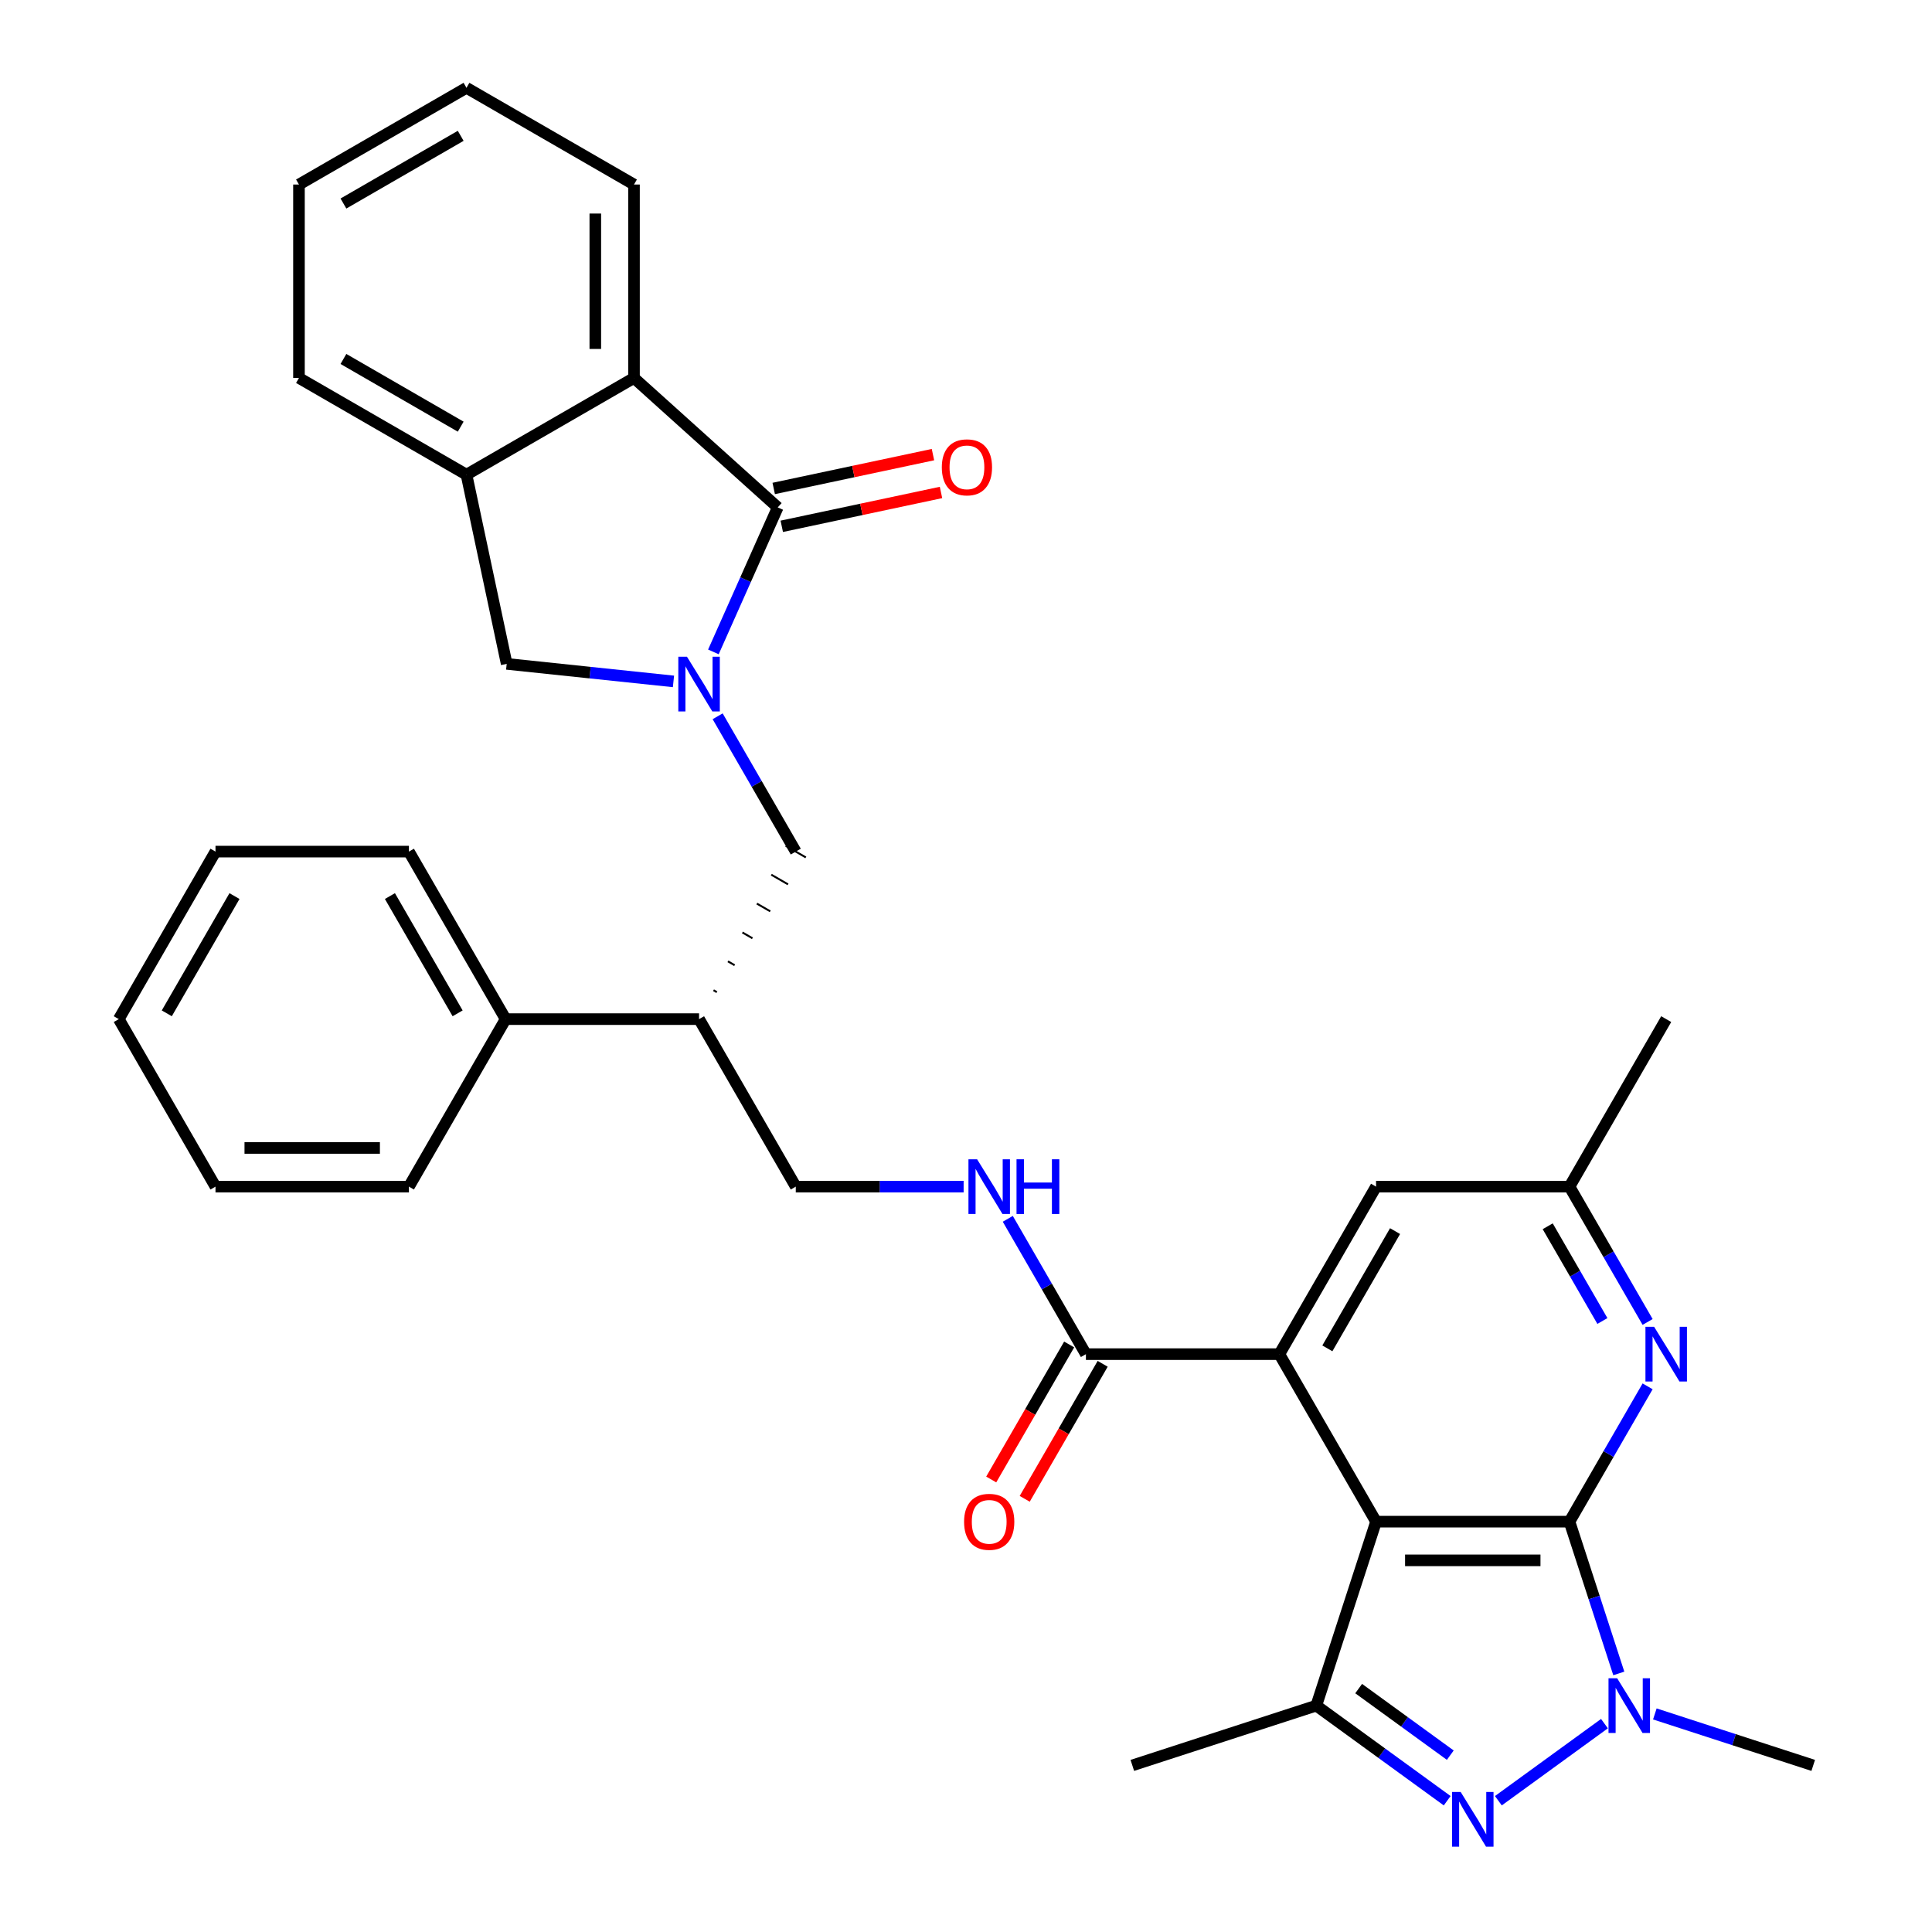<?xml version='1.0' encoding='iso-8859-1'?>
<svg version='1.1' baseProfile='full'
              xmlns='http://www.w3.org/2000/svg'
                      xmlns:rdkit='http://www.rdkit.org/xml'
                      xmlns:xlink='http://www.w3.org/1999/xlink'
                  xml:space='preserve'
width='1000px' height='1000px' viewBox='0 0 1000 1000'>
<!-- END OF HEADER -->
<rect style='opacity:1.0;fill:#FFFFFF;stroke:none' width='1000' height='1000' x='0' y='0'> </rect>
<path class='bond-0' d='M 812.364,787.61 L 712.246,787.61' style='fill:none;fill-rule:evenodd;stroke:#000000;stroke-width:6px;stroke-linecap:butt;stroke-linejoin:miter;stroke-opacity:1' />
<path class='bond-0' d='M 797.347,807.633 L 727.264,807.633' style='fill:none;fill-rule:evenodd;stroke:#000000;stroke-width:6px;stroke-linecap:butt;stroke-linejoin:miter;stroke-opacity:1' />
<path class='bond-3' d='M 812.364,787.61 L 825.126,826.887' style='fill:none;fill-rule:evenodd;stroke:#000000;stroke-width:6px;stroke-linecap:butt;stroke-linejoin:miter;stroke-opacity:1' />
<path class='bond-3' d='M 825.126,826.887 L 837.889,866.164' style='fill:none;fill-rule:evenodd;stroke:#0000FF;stroke-width:6px;stroke-linecap:butt;stroke-linejoin:miter;stroke-opacity:1' />
<path class='bond-7' d='M 812.364,787.61 L 832.584,752.589' style='fill:none;fill-rule:evenodd;stroke:#000000;stroke-width:6px;stroke-linecap:butt;stroke-linejoin:miter;stroke-opacity:1' />
<path class='bond-7' d='M 832.584,752.589 L 852.803,717.568' style='fill:none;fill-rule:evenodd;stroke:#0000FF;stroke-width:6px;stroke-linecap:butt;stroke-linejoin:miter;stroke-opacity:1' />
<path class='bond-5' d='M 712.246,787.61 L 681.308,882.827' style='fill:none;fill-rule:evenodd;stroke:#000000;stroke-width:6px;stroke-linecap:butt;stroke-linejoin:miter;stroke-opacity:1' />
<path class='bond-6' d='M 712.246,787.61 L 662.187,700.905' style='fill:none;fill-rule:evenodd;stroke:#000000;stroke-width:6px;stroke-linecap:butt;stroke-linejoin:miter;stroke-opacity:1' />
<path class='bond-1' d='M 371.454,370.749 L 391.673,405.77' style='fill:none;fill-rule:evenodd;stroke:#0000FF;stroke-width:6px;stroke-linecap:butt;stroke-linejoin:miter;stroke-opacity:1' />
<path class='bond-1' d='M 391.673,405.77 L 411.892,440.791' style='fill:none;fill-rule:evenodd;stroke:#000000;stroke-width:6px;stroke-linecap:butt;stroke-linejoin:miter;stroke-opacity:1' />
<path class='bond-4' d='M 369.252,337.423 L 385.904,300.023' style='fill:none;fill-rule:evenodd;stroke:#0000FF;stroke-width:6px;stroke-linecap:butt;stroke-linejoin:miter;stroke-opacity:1' />
<path class='bond-4' d='M 385.904,300.023 L 402.555,262.624' style='fill:none;fill-rule:evenodd;stroke:#000000;stroke-width:6px;stroke-linecap:butt;stroke-linejoin:miter;stroke-opacity:1' />
<path class='bond-10' d='M 348.591,352.694 L 305.427,348.157' style='fill:none;fill-rule:evenodd;stroke:#0000FF;stroke-width:6px;stroke-linecap:butt;stroke-linejoin:miter;stroke-opacity:1' />
<path class='bond-10' d='M 305.427,348.157 L 262.264,343.621' style='fill:none;fill-rule:evenodd;stroke:#000000;stroke-width:6px;stroke-linecap:butt;stroke-linejoin:miter;stroke-opacity:1' />
<path class='bond-2' d='M 775.548,932.054 L 830.469,892.152' style='fill:none;fill-rule:evenodd;stroke:#0000FF;stroke-width:6px;stroke-linecap:butt;stroke-linejoin:miter;stroke-opacity:1' />
<path class='bond-33' d='M 749.063,932.054 L 715.185,907.441' style='fill:none;fill-rule:evenodd;stroke:#0000FF;stroke-width:6px;stroke-linecap:butt;stroke-linejoin:miter;stroke-opacity:1' />
<path class='bond-33' d='M 715.185,907.441 L 681.308,882.827' style='fill:none;fill-rule:evenodd;stroke:#000000;stroke-width:6px;stroke-linecap:butt;stroke-linejoin:miter;stroke-opacity:1' />
<path class='bond-33' d='M 750.669,908.47 L 726.955,891.241' style='fill:none;fill-rule:evenodd;stroke:#0000FF;stroke-width:6px;stroke-linecap:butt;stroke-linejoin:miter;stroke-opacity:1' />
<path class='bond-33' d='M 726.955,891.241 L 703.241,874.012' style='fill:none;fill-rule:evenodd;stroke:#000000;stroke-width:6px;stroke-linecap:butt;stroke-linejoin:miter;stroke-opacity:1' />
<path class='bond-21' d='M 856.546,887.13 L 897.533,900.448' style='fill:none;fill-rule:evenodd;stroke:#0000FF;stroke-width:6px;stroke-linecap:butt;stroke-linejoin:miter;stroke-opacity:1' />
<path class='bond-21' d='M 897.533,900.448 L 938.52,913.766' style='fill:none;fill-rule:evenodd;stroke:#000000;stroke-width:6px;stroke-linecap:butt;stroke-linejoin:miter;stroke-opacity:1' />
<path class='bond-8' d='M 402.555,262.624 L 328.153,195.632' style='fill:none;fill-rule:evenodd;stroke:#000000;stroke-width:6px;stroke-linecap:butt;stroke-linejoin:miter;stroke-opacity:1' />
<path class='bond-17' d='M 404.637,272.417 L 445.85,263.656' style='fill:none;fill-rule:evenodd;stroke:#000000;stroke-width:6px;stroke-linecap:butt;stroke-linejoin:miter;stroke-opacity:1' />
<path class='bond-17' d='M 445.85,263.656 L 487.064,254.896' style='fill:none;fill-rule:evenodd;stroke:#FF0000;stroke-width:6px;stroke-linecap:butt;stroke-linejoin:miter;stroke-opacity:1' />
<path class='bond-17' d='M 400.474,252.831 L 441.687,244.07' style='fill:none;fill-rule:evenodd;stroke:#000000;stroke-width:6px;stroke-linecap:butt;stroke-linejoin:miter;stroke-opacity:1' />
<path class='bond-17' d='M 441.687,244.07 L 482.901,235.31' style='fill:none;fill-rule:evenodd;stroke:#FF0000;stroke-width:6px;stroke-linecap:butt;stroke-linejoin:miter;stroke-opacity:1' />
<path class='bond-22' d='M 681.308,882.827 L 586.09,913.766' style='fill:none;fill-rule:evenodd;stroke:#000000;stroke-width:6px;stroke-linecap:butt;stroke-linejoin:miter;stroke-opacity:1' />
<path class='bond-9' d='M 662.187,700.905 L 562.069,700.905' style='fill:none;fill-rule:evenodd;stroke:#000000;stroke-width:6px;stroke-linecap:butt;stroke-linejoin:miter;stroke-opacity:1' />
<path class='bond-34' d='M 662.187,700.905 L 712.246,614.2' style='fill:none;fill-rule:evenodd;stroke:#000000;stroke-width:6px;stroke-linecap:butt;stroke-linejoin:miter;stroke-opacity:1' />
<path class='bond-34' d='M 687.037,697.911 L 722.079,637.218' style='fill:none;fill-rule:evenodd;stroke:#000000;stroke-width:6px;stroke-linecap:butt;stroke-linejoin:miter;stroke-opacity:1' />
<path class='bond-16' d='M 852.803,684.242 L 832.584,649.221' style='fill:none;fill-rule:evenodd;stroke:#0000FF;stroke-width:6px;stroke-linecap:butt;stroke-linejoin:miter;stroke-opacity:1' />
<path class='bond-16' d='M 832.584,649.221 L 812.364,614.2' style='fill:none;fill-rule:evenodd;stroke:#000000;stroke-width:6px;stroke-linecap:butt;stroke-linejoin:miter;stroke-opacity:1' />
<path class='bond-16' d='M 829.396,683.747 L 815.243,659.233' style='fill:none;fill-rule:evenodd;stroke:#0000FF;stroke-width:6px;stroke-linecap:butt;stroke-linejoin:miter;stroke-opacity:1' />
<path class='bond-16' d='M 815.243,659.233 L 801.089,634.718' style='fill:none;fill-rule:evenodd;stroke:#000000;stroke-width:6px;stroke-linecap:butt;stroke-linejoin:miter;stroke-opacity:1' />
<path class='bond-23' d='M 328.153,195.632 L 328.153,95.513' style='fill:none;fill-rule:evenodd;stroke:#000000;stroke-width:6px;stroke-linecap:butt;stroke-linejoin:miter;stroke-opacity:1' />
<path class='bond-23' d='M 308.129,180.614 L 308.129,110.531' style='fill:none;fill-rule:evenodd;stroke:#000000;stroke-width:6px;stroke-linecap:butt;stroke-linejoin:miter;stroke-opacity:1' />
<path class='bond-36' d='M 328.153,195.632 L 241.448,245.691' style='fill:none;fill-rule:evenodd;stroke:#000000;stroke-width:6px;stroke-linecap:butt;stroke-linejoin:miter;stroke-opacity:1' />
<path class='bond-14' d='M 562.069,700.905 L 541.85,665.884' style='fill:none;fill-rule:evenodd;stroke:#000000;stroke-width:6px;stroke-linecap:butt;stroke-linejoin:miter;stroke-opacity:1' />
<path class='bond-14' d='M 541.85,665.884 L 521.631,630.863' style='fill:none;fill-rule:evenodd;stroke:#0000FF;stroke-width:6px;stroke-linecap:butt;stroke-linejoin:miter;stroke-opacity:1' />
<path class='bond-19' d='M 553.399,695.899 L 533.226,730.84' style='fill:none;fill-rule:evenodd;stroke:#000000;stroke-width:6px;stroke-linecap:butt;stroke-linejoin:miter;stroke-opacity:1' />
<path class='bond-19' d='M 533.226,730.84 L 513.053,765.781' style='fill:none;fill-rule:evenodd;stroke:#FF0000;stroke-width:6px;stroke-linecap:butt;stroke-linejoin:miter;stroke-opacity:1' />
<path class='bond-19' d='M 570.74,705.911 L 550.567,740.852' style='fill:none;fill-rule:evenodd;stroke:#000000;stroke-width:6px;stroke-linecap:butt;stroke-linejoin:miter;stroke-opacity:1' />
<path class='bond-19' d='M 550.567,740.852 L 530.394,775.792' style='fill:none;fill-rule:evenodd;stroke:#FF0000;stroke-width:6px;stroke-linecap:butt;stroke-linejoin:miter;stroke-opacity:1' />
<path class='bond-12' d='M 262.264,343.621 L 241.448,245.691' style='fill:none;fill-rule:evenodd;stroke:#000000;stroke-width:6px;stroke-linecap:butt;stroke-linejoin:miter;stroke-opacity:1' />
<path class='bond-11' d='M 371.044,513.545 L 369.31,512.544' style='fill:none;fill-rule:evenodd;stroke:#000000;stroke-width:1.0px;stroke-linecap:butt;stroke-linejoin:miter;stroke-opacity:1' />
<path class='bond-11' d='M 380.254,499.595 L 376.786,497.593' style='fill:none;fill-rule:evenodd;stroke:#000000;stroke-width:1.0px;stroke-linecap:butt;stroke-linejoin:miter;stroke-opacity:1' />
<path class='bond-11' d='M 389.464,485.645 L 384.262,482.641' style='fill:none;fill-rule:evenodd;stroke:#000000;stroke-width:1.0px;stroke-linecap:butt;stroke-linejoin:miter;stroke-opacity:1' />
<path class='bond-11' d='M 398.674,471.695 L 391.738,467.69' style='fill:none;fill-rule:evenodd;stroke:#000000;stroke-width:1.0px;stroke-linecap:butt;stroke-linejoin:miter;stroke-opacity:1' />
<path class='bond-11' d='M 407.885,457.744 L 399.214,452.738' style='fill:none;fill-rule:evenodd;stroke:#000000;stroke-width:1.0px;stroke-linecap:butt;stroke-linejoin:miter;stroke-opacity:1' />
<path class='bond-11' d='M 417.095,443.794 L 406.69,437.787' style='fill:none;fill-rule:evenodd;stroke:#000000;stroke-width:1.0px;stroke-linecap:butt;stroke-linejoin:miter;stroke-opacity:1' />
<path class='bond-24' d='M 241.448,245.691 L 154.744,195.632' style='fill:none;fill-rule:evenodd;stroke:#000000;stroke-width:6px;stroke-linecap:butt;stroke-linejoin:miter;stroke-opacity:1' />
<path class='bond-24' d='M 238.454,220.841 L 177.761,185.799' style='fill:none;fill-rule:evenodd;stroke:#000000;stroke-width:6px;stroke-linecap:butt;stroke-linejoin:miter;stroke-opacity:1' />
<path class='bond-13' d='M 361.833,527.495 L 411.892,614.2' style='fill:none;fill-rule:evenodd;stroke:#000000;stroke-width:6px;stroke-linecap:butt;stroke-linejoin:miter;stroke-opacity:1' />
<path class='bond-20' d='M 361.833,527.495 L 261.715,527.495' style='fill:none;fill-rule:evenodd;stroke:#000000;stroke-width:6px;stroke-linecap:butt;stroke-linejoin:miter;stroke-opacity:1' />
<path class='bond-18' d='M 498.768,614.2 L 455.33,614.2' style='fill:none;fill-rule:evenodd;stroke:#0000FF;stroke-width:6px;stroke-linecap:butt;stroke-linejoin:miter;stroke-opacity:1' />
<path class='bond-18' d='M 455.33,614.2 L 411.892,614.2' style='fill:none;fill-rule:evenodd;stroke:#000000;stroke-width:6px;stroke-linecap:butt;stroke-linejoin:miter;stroke-opacity:1' />
<path class='bond-15' d='M 712.246,614.2 L 812.364,614.2' style='fill:none;fill-rule:evenodd;stroke:#000000;stroke-width:6px;stroke-linecap:butt;stroke-linejoin:miter;stroke-opacity:1' />
<path class='bond-25' d='M 812.364,614.2 L 862.423,527.495' style='fill:none;fill-rule:evenodd;stroke:#000000;stroke-width:6px;stroke-linecap:butt;stroke-linejoin:miter;stroke-opacity:1' />
<path class='bond-26' d='M 261.715,527.495 L 211.656,440.791' style='fill:none;fill-rule:evenodd;stroke:#000000;stroke-width:6px;stroke-linecap:butt;stroke-linejoin:miter;stroke-opacity:1' />
<path class='bond-26' d='M 236.866,524.501 L 201.824,463.808' style='fill:none;fill-rule:evenodd;stroke:#000000;stroke-width:6px;stroke-linecap:butt;stroke-linejoin:miter;stroke-opacity:1' />
<path class='bond-27' d='M 261.715,527.495 L 211.656,614.2' style='fill:none;fill-rule:evenodd;stroke:#000000;stroke-width:6px;stroke-linecap:butt;stroke-linejoin:miter;stroke-opacity:1' />
<path class='bond-28' d='M 328.153,95.513 L 241.448,45.455' style='fill:none;fill-rule:evenodd;stroke:#000000;stroke-width:6px;stroke-linecap:butt;stroke-linejoin:miter;stroke-opacity:1' />
<path class='bond-29' d='M 154.744,195.632 L 154.744,95.513' style='fill:none;fill-rule:evenodd;stroke:#000000;stroke-width:6px;stroke-linecap:butt;stroke-linejoin:miter;stroke-opacity:1' />
<path class='bond-31' d='M 211.656,440.791 L 111.539,440.791' style='fill:none;fill-rule:evenodd;stroke:#000000;stroke-width:6px;stroke-linecap:butt;stroke-linejoin:miter;stroke-opacity:1' />
<path class='bond-30' d='M 211.656,614.2 L 111.539,614.2' style='fill:none;fill-rule:evenodd;stroke:#000000;stroke-width:6px;stroke-linecap:butt;stroke-linejoin:miter;stroke-opacity:1' />
<path class='bond-30' d='M 196.639,594.176 L 126.556,594.176' style='fill:none;fill-rule:evenodd;stroke:#000000;stroke-width:6px;stroke-linecap:butt;stroke-linejoin:miter;stroke-opacity:1' />
<path class='bond-37' d='M 241.448,45.455 L 154.744,95.513' style='fill:none;fill-rule:evenodd;stroke:#000000;stroke-width:6px;stroke-linecap:butt;stroke-linejoin:miter;stroke-opacity:1' />
<path class='bond-37' d='M 238.454,70.304 L 177.761,105.346' style='fill:none;fill-rule:evenodd;stroke:#000000;stroke-width:6px;stroke-linecap:butt;stroke-linejoin:miter;stroke-opacity:1' />
<path class='bond-32' d='M 111.539,614.2 L 61.48,527.495' style='fill:none;fill-rule:evenodd;stroke:#000000;stroke-width:6px;stroke-linecap:butt;stroke-linejoin:miter;stroke-opacity:1' />
<path class='bond-35' d='M 111.539,440.791 L 61.48,527.495' style='fill:none;fill-rule:evenodd;stroke:#000000;stroke-width:6px;stroke-linecap:butt;stroke-linejoin:miter;stroke-opacity:1' />
<path class='bond-35' d='M 121.371,463.808 L 86.329,524.501' style='fill:none;fill-rule:evenodd;stroke:#000000;stroke-width:6px;stroke-linecap:butt;stroke-linejoin:miter;stroke-opacity:1' />
<path  class='atom-2' d='M 355.573 339.926
L 364.853 354.926
Q 365.773 356.406, 367.253 359.086
Q 368.733 361.766, 368.813 361.926
L 368.813 339.926
L 372.573 339.926
L 372.573 368.246
L 368.693 368.246
L 358.733 351.846
Q 357.573 349.926, 356.333 347.726
Q 355.133 345.526, 354.773 344.846
L 354.773 368.246
L 351.093 368.246
L 351.093 339.926
L 355.573 339.926
' fill='#0000FF'/>
<path  class='atom-3' d='M 756.045 927.515
L 765.325 942.515
Q 766.245 943.995, 767.725 946.675
Q 769.205 949.355, 769.285 949.515
L 769.285 927.515
L 773.045 927.515
L 773.045 955.835
L 769.165 955.835
L 759.205 939.435
Q 758.045 937.515, 756.805 935.315
Q 755.605 933.115, 755.245 932.435
L 755.245 955.835
L 751.565 955.835
L 751.565 927.515
L 756.045 927.515
' fill='#0000FF'/>
<path  class='atom-4' d='M 837.043 868.667
L 846.323 883.667
Q 847.243 885.147, 848.723 887.827
Q 850.203 890.507, 850.283 890.667
L 850.283 868.667
L 854.043 868.667
L 854.043 896.987
L 850.163 896.987
L 840.203 880.587
Q 839.043 878.667, 837.803 876.467
Q 836.603 874.267, 836.243 873.587
L 836.243 896.987
L 832.563 896.987
L 832.563 868.667
L 837.043 868.667
' fill='#0000FF'/>
<path  class='atom-8' d='M 856.163 686.745
L 865.443 701.745
Q 866.363 703.225, 867.843 705.905
Q 869.323 708.585, 869.403 708.745
L 869.403 686.745
L 873.163 686.745
L 873.163 715.065
L 869.283 715.065
L 859.323 698.665
Q 858.163 696.745, 856.923 694.545
Q 855.723 692.345, 855.363 691.665
L 855.363 715.065
L 851.683 715.065
L 851.683 686.745
L 856.163 686.745
' fill='#0000FF'/>
<path  class='atom-15' d='M 505.75 600.04
L 515.03 615.04
Q 515.95 616.52, 517.43 619.2
Q 518.91 621.88, 518.99 622.04
L 518.99 600.04
L 522.75 600.04
L 522.75 628.36
L 518.87 628.36
L 508.91 611.96
Q 507.75 610.04, 506.51 607.84
Q 505.31 605.64, 504.95 604.96
L 504.95 628.36
L 501.27 628.36
L 501.27 600.04
L 505.75 600.04
' fill='#0000FF'/>
<path  class='atom-15' d='M 526.15 600.04
L 529.99 600.04
L 529.99 612.08
L 544.47 612.08
L 544.47 600.04
L 548.31 600.04
L 548.31 628.36
L 544.47 628.36
L 544.47 615.28
L 529.99 615.28
L 529.99 628.36
L 526.15 628.36
L 526.15 600.04
' fill='#0000FF'/>
<path  class='atom-18' d='M 487.485 241.888
Q 487.485 235.088, 490.845 231.288
Q 494.205 227.488, 500.485 227.488
Q 506.765 227.488, 510.125 231.288
Q 513.485 235.088, 513.485 241.888
Q 513.485 248.768, 510.085 252.688
Q 506.685 256.568, 500.485 256.568
Q 494.245 256.568, 490.845 252.688
Q 487.485 248.808, 487.485 241.888
M 500.485 253.368
Q 504.805 253.368, 507.125 250.488
Q 509.485 247.568, 509.485 241.888
Q 509.485 236.328, 507.125 233.528
Q 504.805 230.688, 500.485 230.688
Q 496.165 230.688, 493.805 233.488
Q 491.485 236.288, 491.485 241.888
Q 491.485 247.608, 493.805 250.488
Q 496.165 253.368, 500.485 253.368
' fill='#FF0000'/>
<path  class='atom-20' d='M 499.01 787.69
Q 499.01 780.89, 502.37 777.09
Q 505.73 773.29, 512.01 773.29
Q 518.29 773.29, 521.65 777.09
Q 525.01 780.89, 525.01 787.69
Q 525.01 794.57, 521.61 798.49
Q 518.21 802.37, 512.01 802.37
Q 505.77 802.37, 502.37 798.49
Q 499.01 794.61, 499.01 787.69
M 512.01 799.17
Q 516.33 799.17, 518.65 796.29
Q 521.01 793.37, 521.01 787.69
Q 521.01 782.13, 518.65 779.33
Q 516.33 776.49, 512.01 776.49
Q 507.69 776.49, 505.33 779.29
Q 503.01 782.09, 503.01 787.69
Q 503.01 793.41, 505.33 796.29
Q 507.69 799.17, 512.01 799.17
' fill='#FF0000'/>
</svg>
